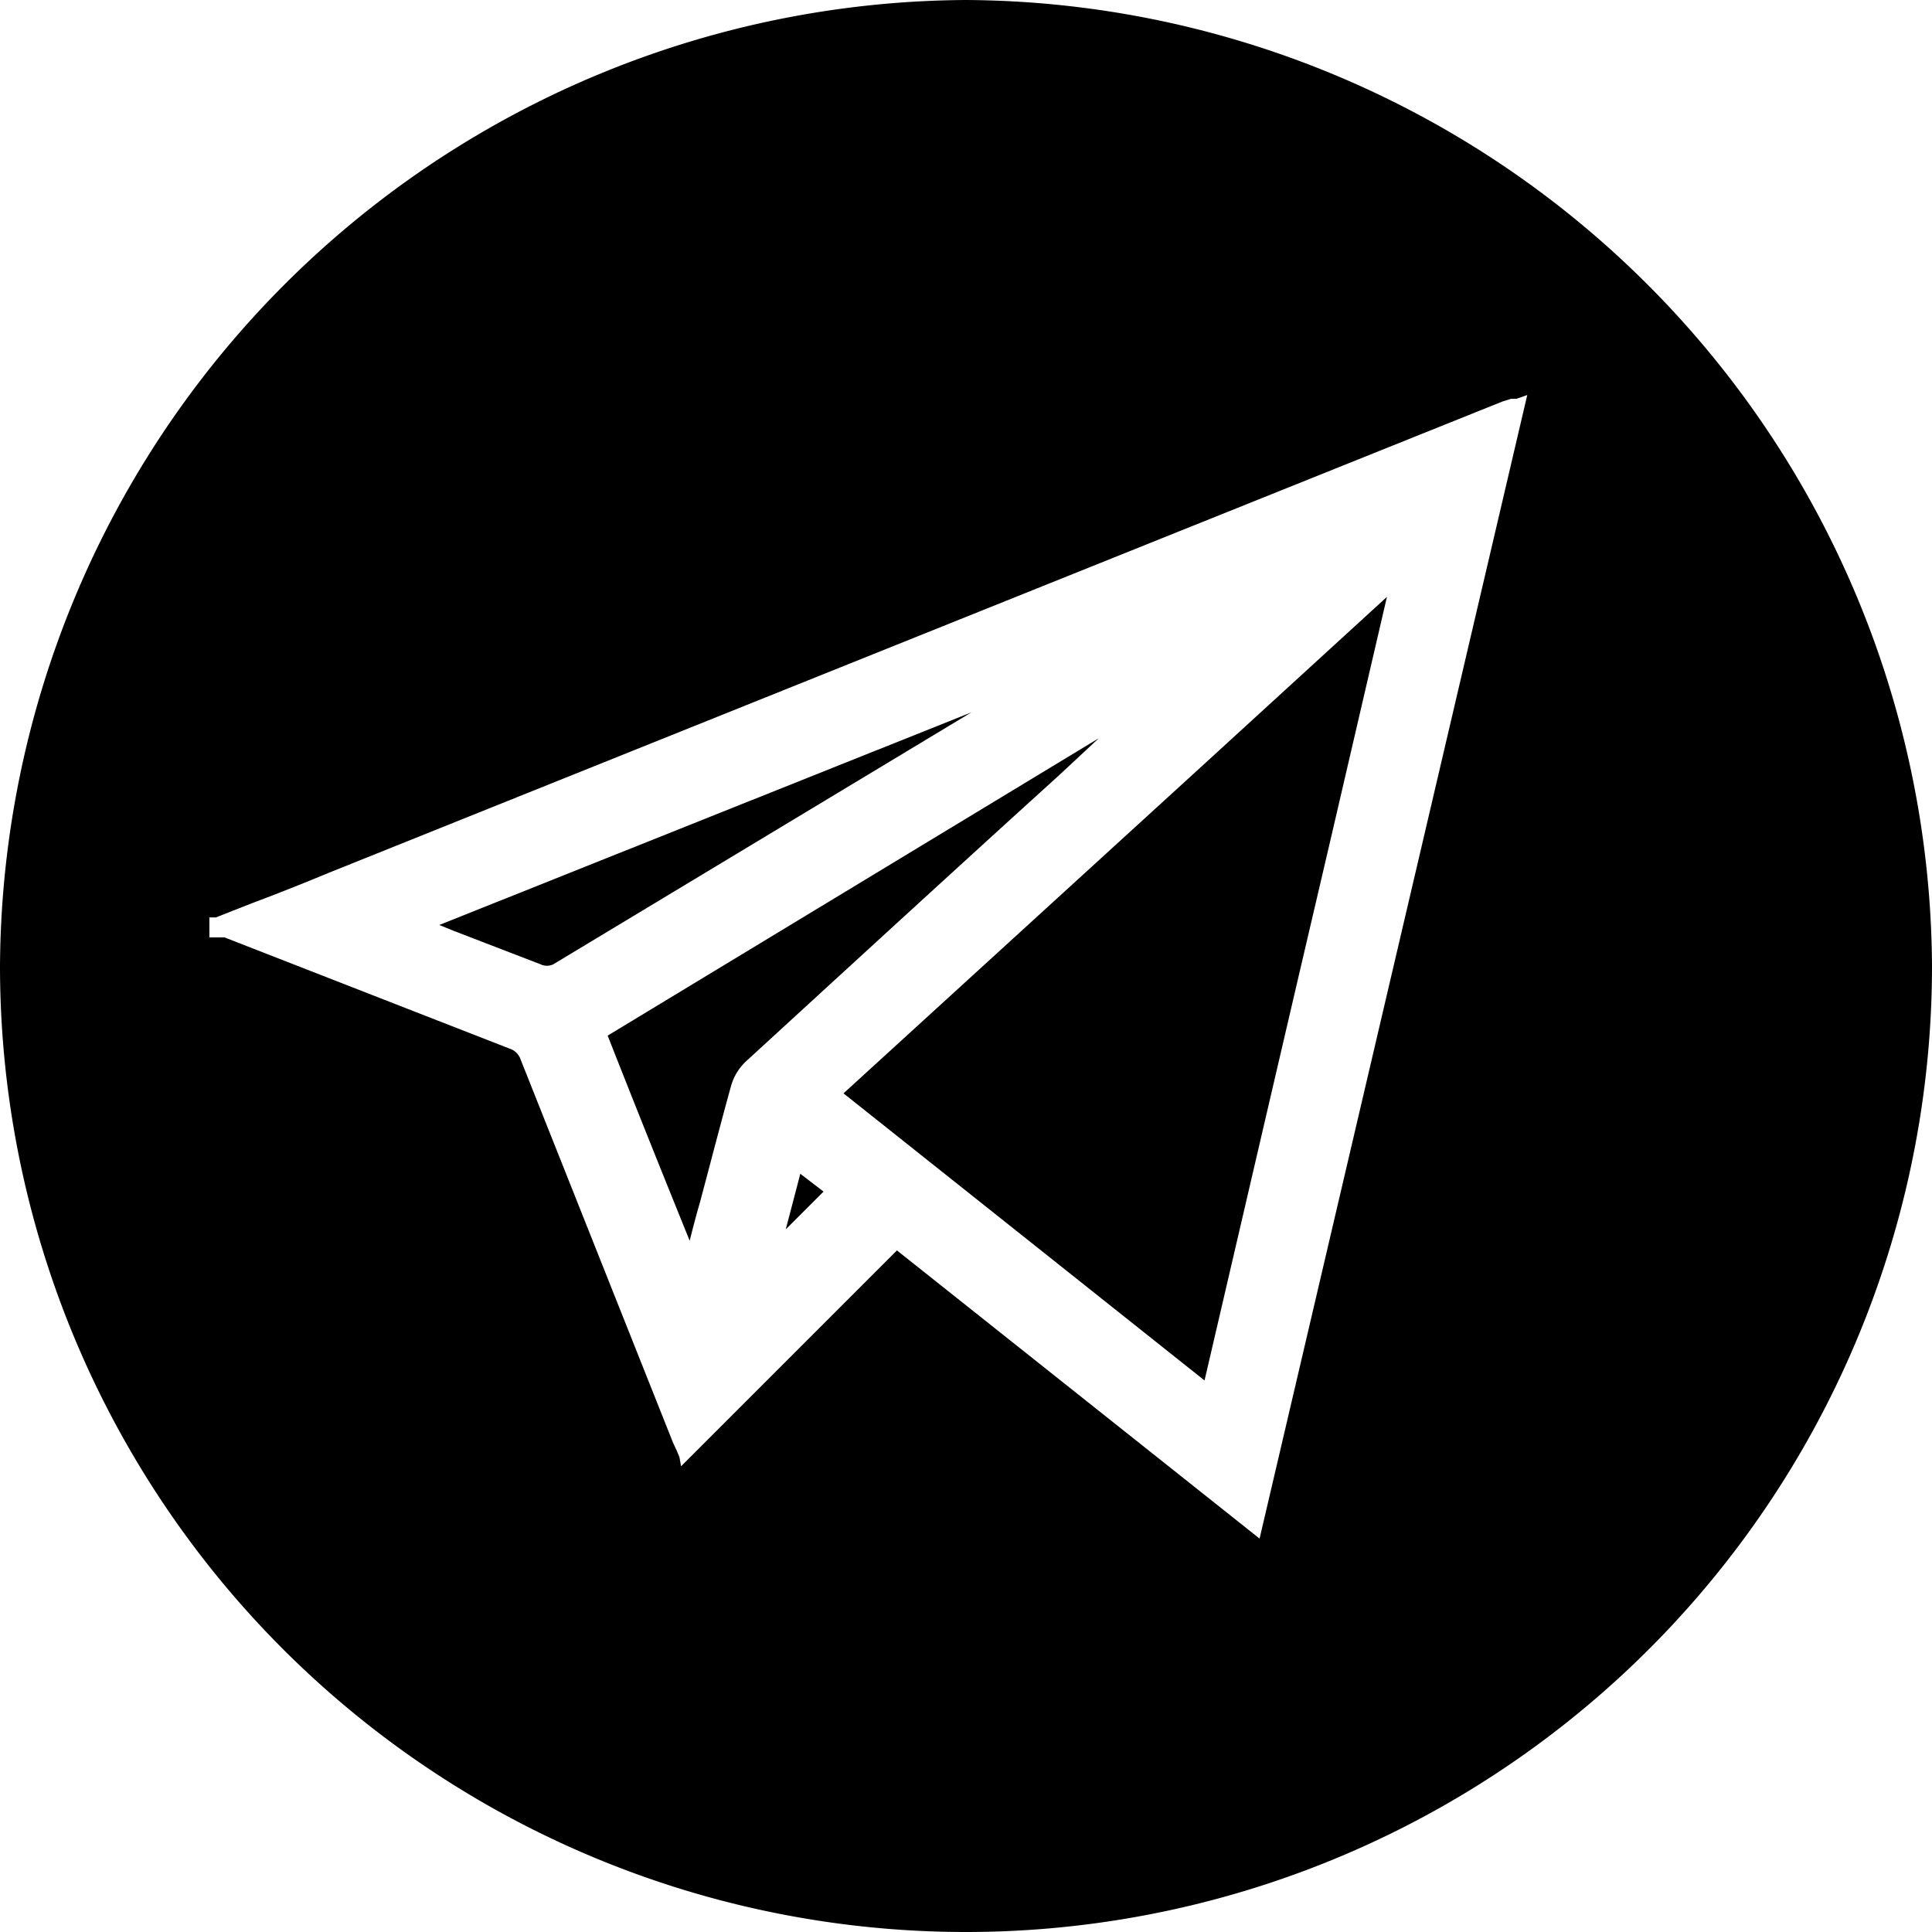 <?xml version="1.0" encoding="UTF-8"?> <svg xmlns="http://www.w3.org/2000/svg" viewBox="0 0 35.8 35.8"> <g id="Слой_2" data-name="Слой 2"> <g id="Слой_1-2" data-name="Слой 1"> <path d="M8.14,17.14l.27.11,1.61.62h0a.27.27,0,0,0,.23,0h0L18,13.2Z"></path> <path d="M17.9,0A18,18,0,0,0,0,17.9H0a17.9,17.9,0,0,0,35.8,0h0A18,18,0,0,0,17.9,0Zm5.44,28.51-6.72-5.34-4,4L12.59,27l-.05-.12-.07-.15L9.65,19.64h0a.32.32,0,0,0-.21-.21L4.16,17.37l-.19,0-.09,0V17L4,17l.66-.26q.72-.27,1.44-.57L27.84,7.44,28,7.39l.1,0,.2-.07Z"></path> <path d="M20.36,13.68l-9.1,5.51c.5,1.27,1,2.52,1.52,3.8.06-.24.12-.47.19-.71.19-.71.38-1.45.58-2.17a1,1,0,0,1,.27-.44c1.92-1.76,3.87-3.55,5.8-5.3Z"></path> <path d="M14.56,22.78l.7-.7-.43-.33Z"></path> <path d="M15.63,20.26l6.69,5.32c.78-3.35,1.55-6.67,2.33-10l1.05-4.52-3.52,3.22Z"></path> </g> </g> </svg> 
